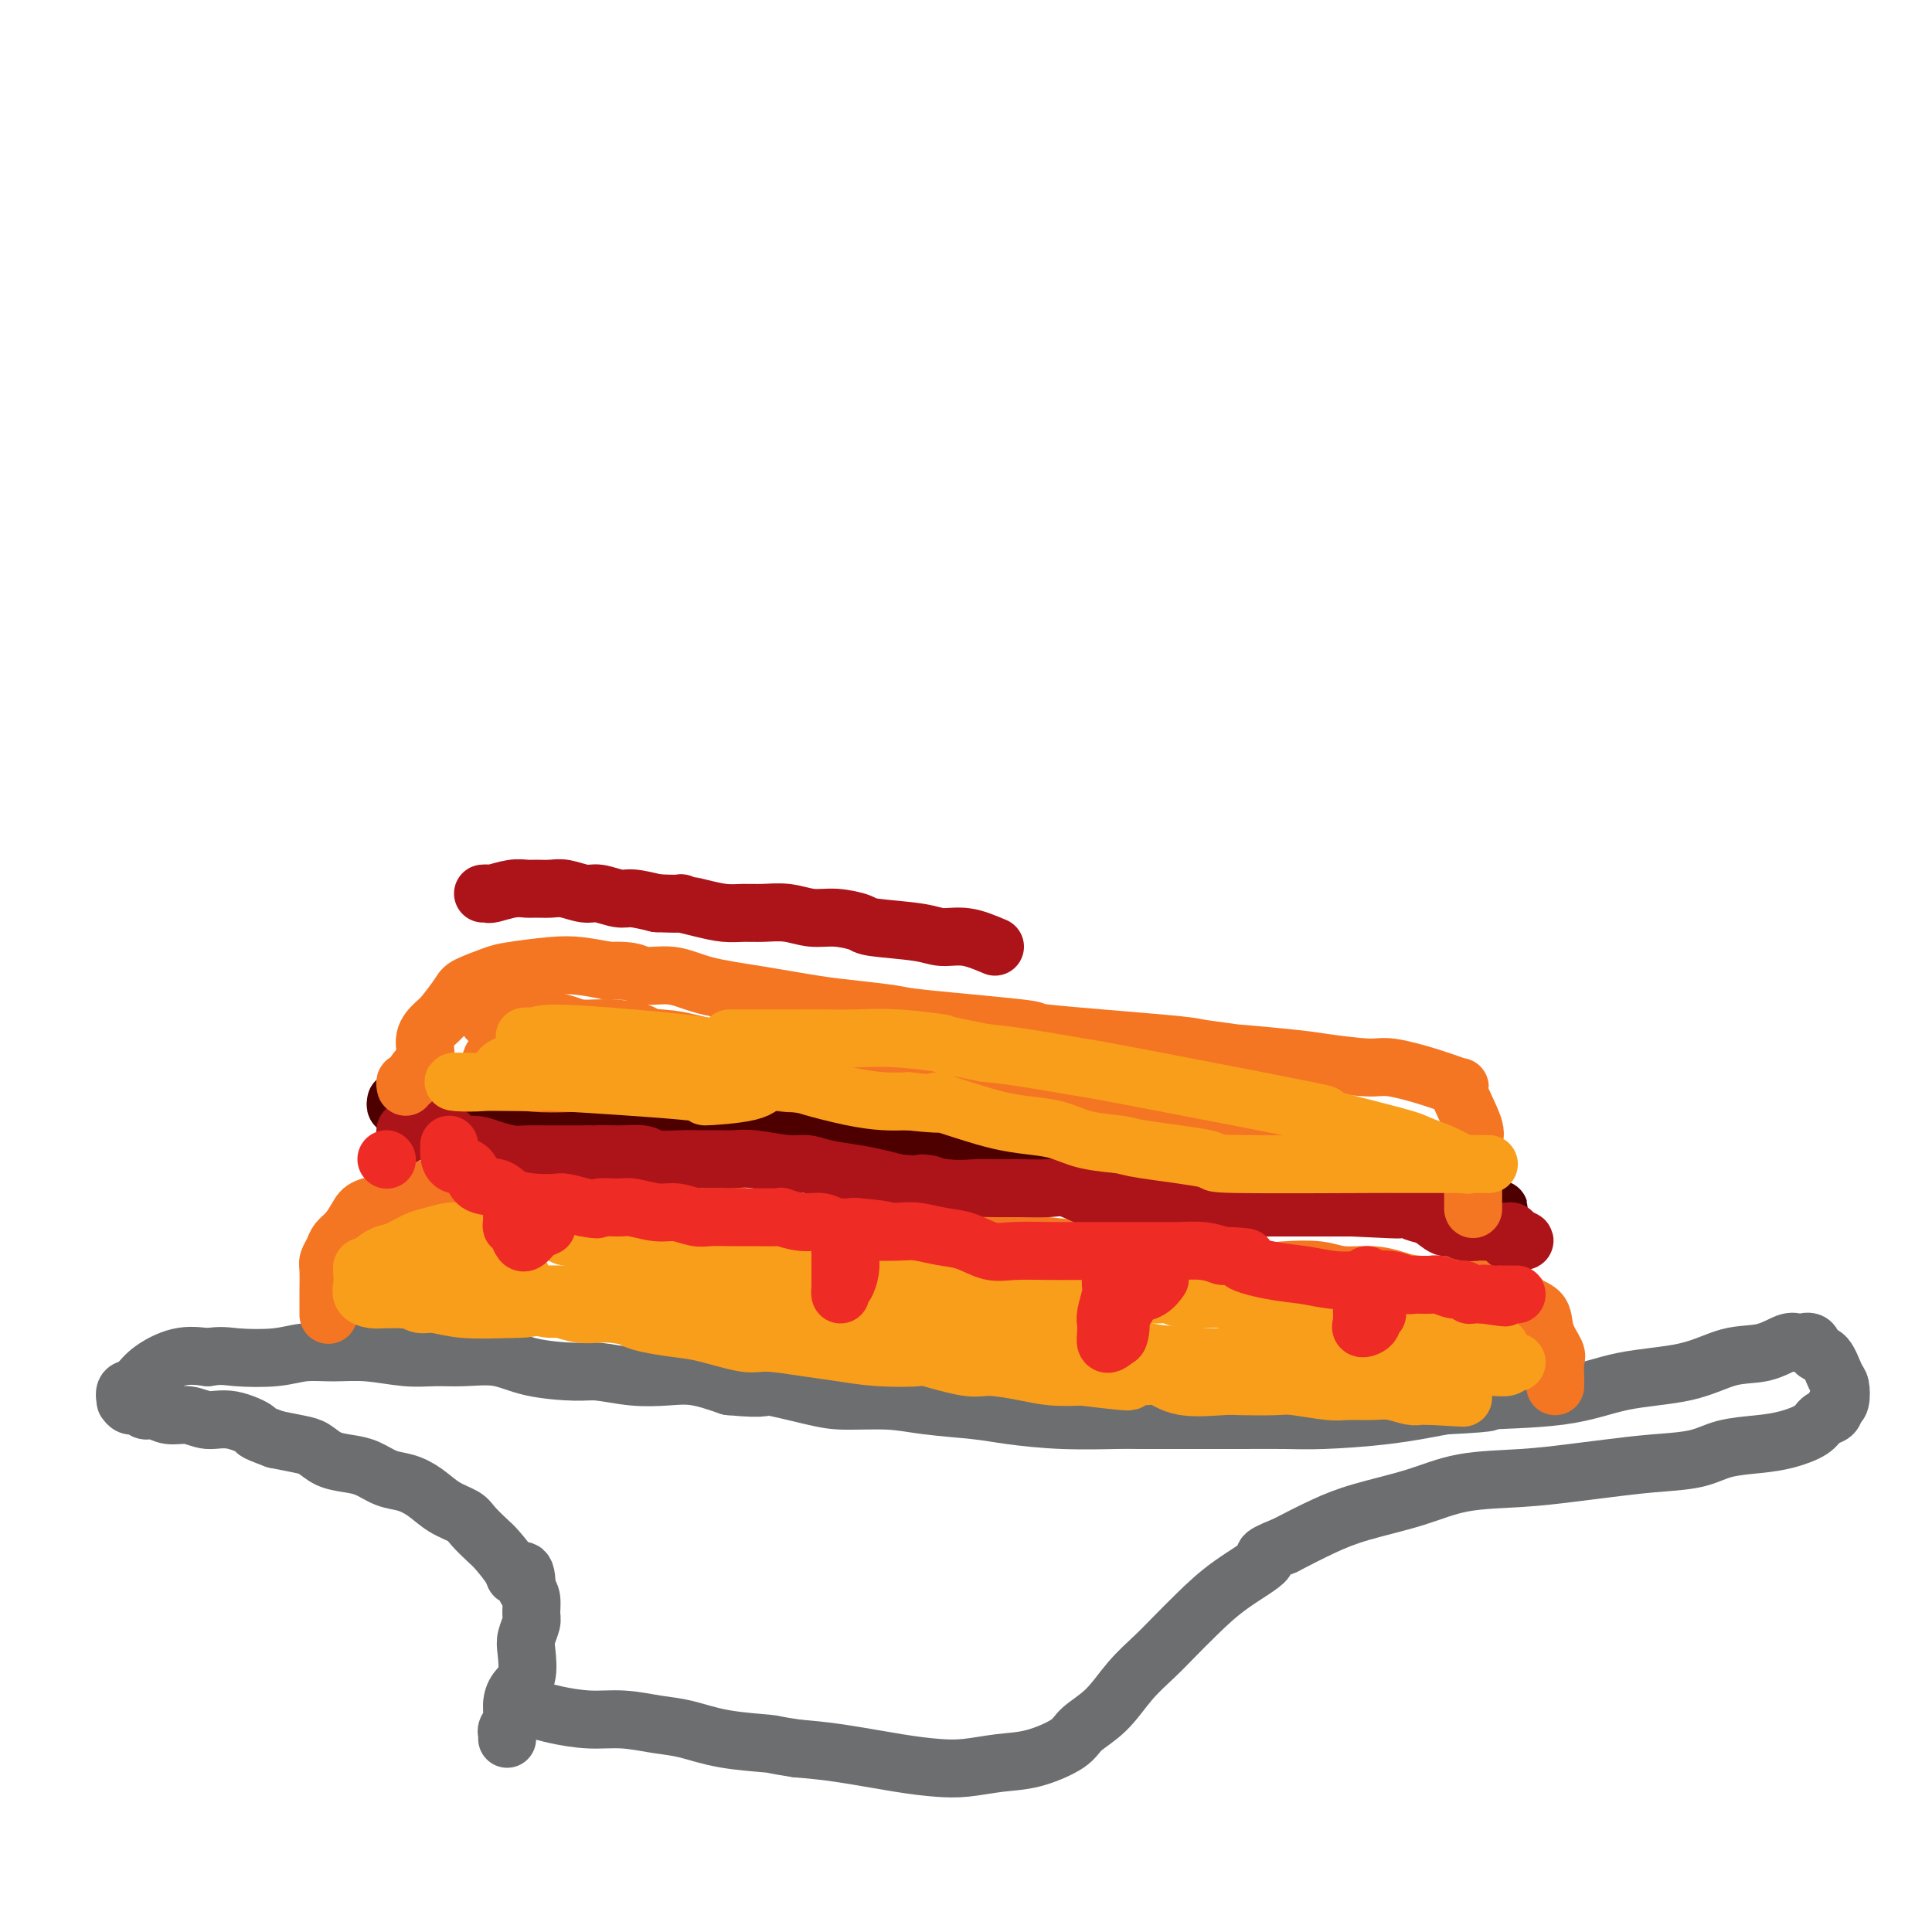 <svg viewBox='0 0 400 400' version='1.1' xmlns='http://www.w3.org/2000/svg' xmlns:xlink='http://www.w3.org/1999/xlink'><g fill='none' stroke='#6D6E70' stroke-width='12' stroke-linecap='round' stroke-linejoin='round'><path d='M105,360c0.031,-0.351 0.063,-0.702 0,-1c-0.063,-0.298 -0.220,-0.542 0,-1c0.220,-0.458 0.816,-1.130 1,-2c0.184,-0.870 -0.043,-1.937 0,-3c0.043,-1.063 0.355,-2.123 1,-3c0.645,-0.877 1.623,-1.571 2,-3c0.377,-1.429 0.154,-3.594 0,-5c-0.154,-1.406 -0.240,-2.054 0,-3c0.240,-0.946 0.807,-2.192 1,-3c0.193,-0.808 0.014,-1.179 0,-2c-0.014,-0.821 0.139,-2.092 0,-3c-0.139,-0.908 -0.569,-1.454 -1,-2'/><path d='M109,329c0.183,-5.474 -1.359,-3.658 -2,-3c-0.641,0.658 -0.383,0.160 -1,-1c-0.617,-1.160 -2.111,-2.981 -3,-4c-0.889,-1.019 -1.175,-1.235 -2,-2c-0.825,-0.765 -2.191,-2.079 -3,-3c-0.809,-0.921 -1.062,-1.450 -2,-2c-0.938,-0.550 -2.561,-1.121 -4,-2c-1.439,-0.879 -2.695,-2.067 -4,-3c-1.305,-0.933 -2.660,-1.611 -4,-2c-1.340,-0.389 -2.666,-0.489 -4,-1c-1.334,-0.511 -2.676,-1.432 -4,-2c-1.324,-0.568 -2.628,-0.782 -4,-1c-1.372,-0.218 -2.811,-0.440 -4,-1c-1.189,-0.560 -2.128,-1.458 -3,-2c-0.872,-0.542 -1.678,-0.726 -3,-1c-1.322,-0.274 -3.161,-0.637 -5,-1'/><path d='M57,298c-5.466,-2.029 -3.631,-1.600 -4,-2c-0.369,-0.400 -2.942,-1.628 -5,-2c-2.058,-0.372 -3.602,0.112 -5,0c-1.398,-0.112 -2.650,-0.819 -4,-1c-1.350,-0.181 -2.799,0.163 -4,0c-1.201,-0.163 -2.154,-0.833 -3,-1c-0.846,-0.167 -1.585,0.167 -2,0c-0.415,-0.167 -0.505,-0.837 -1,-1c-0.495,-0.163 -1.395,0.179 -2,0c-0.605,-0.179 -0.916,-0.879 -1,-1c-0.084,-0.121 0.058,0.339 0,0c-0.058,-0.339 -0.317,-1.475 0,-2c0.317,-0.525 1.209,-0.440 2,-1c0.791,-0.560 1.482,-1.766 3,-3c1.518,-1.234 3.862,-2.495 6,-3c2.138,-0.505 4.069,-0.252 6,0'/><path d='M43,281c2.807,-0.481 3.826,-0.182 6,0c2.174,0.182 5.504,0.249 8,0c2.496,-0.249 4.158,-0.813 6,-1c1.842,-0.187 3.866,0.003 6,0c2.134,-0.003 4.379,-0.199 7,0c2.621,0.199 5.617,0.792 8,1c2.383,0.208 4.154,0.032 6,0c1.846,-0.032 3.768,0.082 6,0c2.232,-0.082 4.772,-0.358 7,0c2.228,0.358 4.142,1.350 7,2c2.858,0.650 6.660,0.957 9,1c2.340,0.043 3.218,-0.179 5,0c1.782,0.179 4.467,0.759 7,1c2.533,0.241 4.913,0.142 7,0c2.087,-0.142 3.882,-0.326 6,0c2.118,0.326 4.559,1.163 7,2'/><path d='M151,287c8.773,0.824 6.704,-0.116 8,0c1.296,0.116 5.956,1.288 9,2c3.044,0.712 4.472,0.964 7,1c2.528,0.036 6.155,-0.144 9,0c2.845,0.144 4.909,0.613 8,1c3.091,0.387 7.210,0.692 10,1c2.790,0.308 4.251,0.618 7,1c2.749,0.382 6.787,0.834 11,1c4.213,0.166 8.600,0.044 11,0c2.400,-0.044 2.813,-0.011 5,0c2.187,0.011 6.149,0.001 10,0c3.851,-0.001 7.593,0.008 11,0c3.407,-0.008 6.480,-0.033 9,0c2.520,0.033 4.486,0.124 8,0c3.514,-0.124 8.575,-0.464 13,-1c4.425,-0.536 8.212,-1.268 12,-2'/><path d='M299,291c13.513,-0.673 7.795,-0.857 9,-1c1.205,-0.143 9.332,-0.247 15,-1c5.668,-0.753 8.877,-2.157 13,-3c4.123,-0.843 9.161,-1.126 13,-2c3.839,-0.874 6.481,-2.339 9,-3c2.519,-0.661 4.917,-0.519 7,-1c2.083,-0.481 3.853,-1.585 5,-2c1.147,-0.415 1.672,-0.139 2,0c0.328,0.139 0.459,0.142 1,0c0.541,-0.142 1.494,-0.429 2,0c0.506,0.429 0.567,1.575 1,2c0.433,0.425 1.238,0.128 2,1c0.762,0.872 1.483,2.914 2,4c0.517,1.086 0.832,1.215 1,2c0.168,0.785 0.191,2.224 0,3c-0.191,0.776 -0.595,0.888 -1,1'/><path d='M380,291c-0.121,1.345 -0.424,1.709 -1,2c-0.576,0.291 -1.427,0.511 -2,1c-0.573,0.489 -0.869,1.248 -2,2c-1.131,0.752 -3.096,1.497 -5,2c-1.904,0.503 -3.746,0.765 -6,1c-2.254,0.235 -4.921,0.444 -7,1c-2.079,0.556 -3.572,1.459 -6,2c-2.428,0.541 -5.791,0.721 -9,1c-3.209,0.279 -6.264,0.658 -9,1c-2.736,0.342 -5.153,0.647 -8,1c-2.847,0.353 -6.124,0.754 -10,1c-3.876,0.246 -8.351,0.337 -12,1c-3.649,0.663 -6.473,1.899 -10,3c-3.527,1.101 -7.757,2.066 -11,3c-3.243,0.934 -5.498,1.838 -8,3c-2.502,1.162 -5.251,2.581 -8,4'/><path d='M266,320c-6.301,2.466 -3.552,2.133 -4,3c-0.448,0.867 -4.093,2.936 -7,5c-2.907,2.064 -5.077,4.124 -7,6c-1.923,1.876 -3.601,3.570 -5,5c-1.399,1.430 -2.520,2.598 -4,4c-1.480,1.402 -3.317,3.037 -5,5c-1.683,1.963 -3.210,4.252 -5,6c-1.790,1.748 -3.843,2.955 -5,4c-1.157,1.045 -1.420,1.927 -3,3c-1.580,1.073 -4.478,2.338 -7,3c-2.522,0.662 -4.668,0.721 -7,1c-2.332,0.279 -4.852,0.779 -7,1c-2.148,0.221 -3.926,0.162 -6,0c-2.074,-0.162 -4.443,-0.428 -8,-1c-3.557,-0.572 -8.302,-1.449 -12,-2c-3.698,-0.551 -6.349,-0.775 -9,-1'/><path d='M165,362c-5.410,-0.814 -4.433,-0.849 -6,-1c-1.567,-0.151 -5.676,-0.418 -9,-1c-3.324,-0.582 -5.862,-1.479 -8,-2c-2.138,-0.521 -3.876,-0.665 -6,-1c-2.124,-0.335 -4.636,-0.860 -7,-1c-2.364,-0.140 -4.581,0.106 -7,0c-2.419,-0.106 -5.040,-0.565 -7,-1c-1.960,-0.435 -3.258,-0.848 -4,-1c-0.742,-0.152 -0.926,-0.043 -1,0c-0.074,0.043 -0.037,0.022 0,0'/></g>
<g fill='none' stroke='#F47623' stroke-width='12' stroke-linecap='round' stroke-linejoin='round'><path d='M68,272c0.000,0.205 0.000,0.409 0,0c-0.000,-0.409 -0.001,-1.432 0,-2c0.001,-0.568 0.003,-0.680 0,-1c-0.003,-0.320 -0.013,-0.848 0,-2c0.013,-1.152 0.048,-2.926 0,-4c-0.048,-1.074 -0.178,-1.446 0,-2c0.178,-0.554 0.664,-1.290 1,-2c0.336,-0.710 0.520,-1.395 1,-2c0.480,-0.605 1.254,-1.132 2,-2c0.746,-0.868 1.462,-2.078 2,-3c0.538,-0.922 0.898,-1.556 2,-2c1.102,-0.444 2.945,-0.696 4,-1c1.055,-0.304 1.323,-0.659 2,-1c0.677,-0.341 1.765,-0.669 3,-1c1.235,-0.331 2.618,-0.666 4,-1'/><path d='M89,246c3.046,-0.927 3.161,-0.244 4,0c0.839,0.244 2.402,0.051 4,0c1.598,-0.051 3.232,0.041 5,0c1.768,-0.041 3.669,-0.215 6,0c2.331,0.215 5.093,0.818 7,1c1.907,0.182 2.960,-0.057 5,0c2.040,0.057 5.069,0.409 7,1c1.931,0.591 2.766,1.420 6,2c3.234,0.580 8.868,0.911 11,1c2.132,0.089 0.762,-0.063 2,0c1.238,0.063 5.085,0.343 8,1c2.915,0.657 4.897,1.693 7,2c2.103,0.307 4.327,-0.114 7,0c2.673,0.114 5.797,0.761 9,1c3.203,0.239 6.487,0.068 10,0c3.513,-0.068 7.257,-0.034 11,0'/><path d='M198,255c18.423,1.802 9.980,1.807 9,2c-0.980,0.193 5.503,0.575 10,1c4.497,0.425 7.009,0.892 10,1c2.991,0.108 6.460,-0.142 9,0c2.540,0.142 4.149,0.678 7,1c2.851,0.322 6.942,0.430 10,1c3.058,0.570 5.083,1.602 7,2c1.917,0.398 3.727,0.162 6,0c2.273,-0.162 5.009,-0.250 7,0c1.991,0.250 3.238,0.837 5,1c1.762,0.163 4.038,-0.100 6,0c1.962,0.100 3.608,0.563 5,1c1.392,0.437 2.529,0.848 5,1c2.471,0.152 6.278,0.043 8,0c1.722,-0.043 1.361,-0.022 1,0'/><path d='M303,266c16.663,1.573 5.821,0.006 3,0c-2.821,-0.006 2.381,1.551 5,2c2.619,0.449 2.657,-0.209 3,0c0.343,0.209 0.992,1.287 2,2c1.008,0.713 2.375,1.063 3,2c0.625,0.937 0.507,2.460 1,4c0.493,1.540 1.596,3.096 2,4c0.404,0.904 0.108,1.157 0,2c-0.108,0.843 -0.029,2.278 0,3c0.029,0.722 0.008,0.733 0,1c-0.008,0.267 -0.002,0.791 0,1c0.002,0.209 0.001,0.105 0,0'/></g>
<g fill='none' stroke='#F99E1B' stroke-width='12' stroke-linecap='round' stroke-linejoin='round'><path d='M93,261c-0.000,-0.314 -0.000,-0.628 0,-1c0.000,-0.372 0.001,-0.804 0,-1c-0.001,-0.196 -0.003,-0.158 0,0c0.003,0.158 0.011,0.435 -1,1c-1.011,0.565 -3.042,1.417 -4,2c-0.958,0.583 -0.842,0.898 -1,1c-0.158,0.102 -0.591,-0.008 -1,0c-0.409,0.008 -0.795,0.135 -1,0c-0.205,-0.135 -0.229,-0.531 1,-1c1.229,-0.469 3.711,-1.012 6,-1c2.289,0.012 4.386,0.580 6,1c1.614,0.420 2.747,0.691 4,1c1.253,0.309 2.627,0.654 4,1'/><path d='M106,264c3.474,0.337 1.657,0.679 1,1c-0.657,0.321 -0.156,0.621 0,1c0.156,0.379 -0.033,0.838 -1,1c-0.967,0.162 -2.713,0.028 -4,0c-1.287,-0.028 -2.117,0.049 -3,0c-0.883,-0.049 -1.821,-0.223 -3,0c-1.179,0.223 -2.601,0.843 -4,1c-1.399,0.157 -2.776,-0.150 -4,0c-1.224,0.150 -2.296,0.757 -3,1c-0.704,0.243 -1.039,0.121 -1,0c0.039,-0.121 0.452,-0.242 1,0c0.548,0.242 1.229,0.848 2,1c0.771,0.152 1.631,-0.152 3,0c1.369,0.152 3.248,0.758 6,1c2.752,0.242 6.376,0.121 10,0'/><path d='M106,271c4.421,0.083 4.974,-0.710 6,-1c1.026,-0.290 2.523,-0.077 3,0c0.477,0.077 -0.068,0.017 0,0c0.068,-0.017 0.749,0.010 0,0c-0.749,-0.010 -2.927,-0.055 -4,0c-1.073,0.055 -1.042,0.211 -2,0c-0.958,-0.211 -2.907,-0.789 -5,-1c-2.093,-0.211 -4.332,-0.056 -6,0c-1.668,0.056 -2.766,0.013 -5,0c-2.234,-0.013 -5.604,0.006 -8,0c-2.396,-0.006 -3.819,-0.035 -5,0c-1.181,0.035 -2.121,0.133 -3,0c-0.879,-0.133 -1.698,-0.497 -2,-1c-0.302,-0.503 -0.086,-1.144 0,-2c0.086,-0.856 0.043,-1.928 0,-3'/><path d='M75,263c-0.231,-1.042 0.191,-0.646 1,-1c0.809,-0.354 2.005,-1.458 3,-2c0.995,-0.542 1.788,-0.524 3,-1c1.212,-0.476 2.842,-1.448 4,-2c1.158,-0.552 1.845,-0.684 3,-1c1.155,-0.316 2.780,-0.817 4,-1c1.220,-0.183 2.037,-0.049 3,0c0.963,0.049 2.072,0.013 3,0c0.928,-0.013 1.675,-0.003 3,0c1.325,0.003 3.226,-0.000 4,0c0.774,0.000 0.419,0.004 1,0c0.581,-0.004 2.098,-0.015 3,0c0.902,0.015 1.190,0.056 2,0c0.810,-0.056 2.141,-0.207 3,0c0.859,0.207 1.245,0.774 2,1c0.755,0.226 1.877,0.113 3,0'/><path d='M120,256c4.778,0.397 3.223,0.890 3,1c-0.223,0.110 0.885,-0.163 2,0c1.115,0.163 2.237,0.762 3,1c0.763,0.238 1.167,0.116 2,0c0.833,-0.116 2.095,-0.227 3,0c0.905,0.227 1.454,0.792 2,1c0.546,0.208 1.090,0.060 2,0c0.910,-0.060 2.186,-0.030 3,0c0.814,0.030 1.166,0.061 2,0c0.834,-0.061 2.149,-0.213 3,0c0.851,0.213 1.238,0.793 2,1c0.762,0.207 1.897,0.042 3,0c1.103,-0.042 2.172,0.040 3,0c0.828,-0.040 1.415,-0.203 2,0c0.585,0.203 1.167,0.772 2,1c0.833,0.228 1.916,0.114 3,0'/><path d='M160,261c6.724,0.729 3.535,0.052 3,0c-0.535,-0.052 1.585,0.522 3,1c1.415,0.478 2.127,0.860 3,1c0.873,0.140 1.908,0.036 3,0c1.092,-0.036 2.240,-0.006 3,0c0.760,0.006 1.133,-0.012 2,0c0.867,0.012 2.228,0.055 3,0c0.772,-0.055 0.955,-0.207 2,0c1.045,0.207 2.951,0.773 4,1c1.049,0.227 1.239,0.113 2,0c0.761,-0.113 2.093,-0.227 3,0c0.907,0.227 1.389,0.796 2,1c0.611,0.204 1.349,0.044 2,0c0.651,-0.044 1.214,0.026 2,0c0.786,-0.026 1.796,-0.150 3,0c1.204,0.150 2.602,0.575 4,1'/><path d='M204,266c7.421,0.712 3.975,-0.006 4,0c0.025,0.006 3.521,0.738 5,1c1.479,0.262 0.941,0.056 2,0c1.059,-0.056 3.713,0.038 5,0c1.287,-0.038 1.205,-0.206 2,0c0.795,0.206 2.468,0.788 4,1c1.532,0.212 2.924,0.056 4,0c1.076,-0.056 1.838,-0.011 3,0c1.162,0.011 2.726,-0.011 4,0c1.274,0.011 2.258,0.054 3,0c0.742,-0.054 1.240,-0.207 2,0c0.760,0.207 1.781,0.774 3,1c1.219,0.226 2.636,0.112 4,0c1.364,-0.112 2.675,-0.223 4,0c1.325,0.223 2.664,0.778 4,1c1.336,0.222 2.668,0.111 4,0'/><path d='M261,270c9.152,0.614 3.532,0.149 2,0c-1.532,-0.149 1.025,0.017 3,0c1.975,-0.017 3.367,-0.216 4,0c0.633,0.216 0.508,0.846 1,1c0.492,0.154 1.601,-0.170 3,0c1.399,0.170 3.089,0.834 4,1c0.911,0.166 1.044,-0.166 2,0c0.956,0.166 2.734,0.828 4,1c1.266,0.172 2.018,-0.147 3,0c0.982,0.147 2.192,0.762 3,1c0.808,0.238 1.213,0.101 2,0c0.787,-0.101 1.957,-0.165 3,0c1.043,0.165 1.960,0.560 3,1c1.040,0.440 2.203,0.926 3,1c0.797,0.074 1.228,-0.265 2,0c0.772,0.265 1.886,1.132 3,2'/><path d='M306,278c7.512,1.338 3.793,0.685 3,1c-0.793,0.315 1.339,1.600 2,2c0.661,0.400 -0.150,-0.085 0,0c0.150,0.085 1.260,0.741 2,1c0.740,0.259 1.109,0.122 1,0c-0.109,-0.122 -0.694,-0.229 -1,0c-0.306,0.229 -0.331,0.793 -1,1c-0.669,0.207 -1.983,0.056 -3,0c-1.017,-0.056 -1.738,-0.018 -3,0c-1.262,0.018 -3.066,0.015 -5,0c-1.934,-0.015 -3.999,-0.043 -6,0c-2.001,0.043 -3.938,0.156 -7,0c-3.062,-0.156 -7.247,-0.580 -11,-1c-3.753,-0.420 -7.072,-0.834 -11,-1c-3.928,-0.166 -8.464,-0.083 -13,0'/><path d='M253,281c-10.084,-0.129 -4.795,0.048 -5,0c-0.205,-0.048 -5.904,-0.323 -10,-1c-4.096,-0.677 -6.590,-1.757 -9,-2c-2.410,-0.243 -4.737,0.352 -8,0c-3.263,-0.352 -7.464,-1.652 -11,-2c-3.536,-0.348 -6.408,0.254 -9,0c-2.592,-0.254 -4.905,-1.364 -7,-2c-2.095,-0.636 -3.972,-0.798 -6,-1c-2.028,-0.202 -4.207,-0.446 -8,-1c-3.793,-0.554 -9.199,-1.420 -12,-2c-2.801,-0.580 -2.997,-0.873 -4,-1c-1.003,-0.127 -2.813,-0.086 -5,0c-2.187,0.086 -4.751,0.219 -7,0c-2.249,-0.219 -4.182,-0.790 -6,-1c-1.818,-0.210 -3.519,-0.060 -5,0c-1.481,0.060 -2.740,0.030 -4,0'/><path d='M137,268c-18.599,-2.011 -7.098,-0.539 -4,0c3.098,0.539 -2.209,0.144 -5,0c-2.791,-0.144 -3.067,-0.038 -4,0c-0.933,0.038 -2.522,0.009 -4,0c-1.478,-0.009 -2.844,0.004 -4,0c-1.156,-0.004 -2.104,-0.025 -3,0c-0.896,0.025 -1.742,0.097 -2,0c-0.258,-0.097 0.072,-0.362 0,0c-0.072,0.362 -0.546,1.351 0,2c0.546,0.649 2.113,0.958 3,1c0.887,0.042 1.093,-0.185 2,0c0.907,0.185 2.513,0.781 4,1c1.487,0.219 2.853,0.063 4,0c1.147,-0.063 2.073,-0.031 3,0'/><path d='M127,272c3.279,0.490 3.476,0.713 4,1c0.524,0.287 1.375,0.636 3,1c1.625,0.364 4.026,0.741 6,1c1.974,0.259 3.523,0.398 6,1c2.477,0.602 5.883,1.668 8,2c2.117,0.332 2.943,-0.068 5,0c2.057,0.068 5.343,0.605 8,1c2.657,0.395 4.686,0.650 7,1c2.314,0.350 4.913,0.797 8,1c3.087,0.203 6.663,0.162 8,0c1.337,-0.162 0.435,-0.446 2,0c1.565,0.446 5.596,1.622 8,2c2.404,0.378 3.180,-0.043 5,0c1.820,0.043 4.682,0.550 7,1c2.318,0.450 4.091,0.843 6,1c1.909,0.157 3.955,0.079 6,0'/><path d='M224,285c16.130,2.002 7.954,0.508 6,0c-1.954,-0.508 2.315,-0.031 5,0c2.685,0.031 3.787,-0.384 5,0c1.213,0.384 2.536,1.566 5,2c2.464,0.434 6.067,0.120 8,0c1.933,-0.120 2.196,-0.046 4,0c1.804,0.046 5.151,0.065 7,0c1.849,-0.065 2.202,-0.215 4,0c1.798,0.215 5.041,0.793 7,1c1.959,0.207 2.633,0.041 4,0c1.367,-0.041 3.427,0.041 5,0c1.573,-0.041 2.659,-0.207 4,0c1.341,0.207 2.937,0.788 4,1c1.063,0.212 1.594,0.057 2,0c0.406,-0.057 0.687,-0.016 1,0c0.313,0.016 0.656,0.008 1,0'/><path d='M296,289c12.000,0.667 6.000,0.333 0,0'/></g>
<g fill='none' stroke='#4E0000' stroke-width='12' stroke-linecap='round' stroke-linejoin='round'><path d='M82,228c-0.081,0.423 -0.162,0.846 0,1c0.162,0.154 0.567,0.040 1,0c0.433,-0.040 0.893,-0.007 1,0c0.107,0.007 -0.141,-0.013 0,0c0.141,0.013 0.671,0.060 1,0c0.329,-0.060 0.458,-0.226 1,0c0.542,0.226 1.496,0.844 2,1c0.504,0.156 0.559,-0.150 1,0c0.441,0.150 1.269,0.757 2,1c0.731,0.243 1.366,0.121 2,0'/><path d='M93,231c2.282,0.686 2.486,0.902 3,1c0.514,0.098 1.338,0.079 2,0c0.662,-0.079 1.163,-0.217 2,0c0.837,0.217 2.009,0.790 3,1c0.991,0.210 1.799,0.056 3,0c1.201,-0.056 2.793,-0.015 4,0c1.207,0.015 2.030,0.004 3,0c0.970,-0.004 2.089,-0.001 3,0c0.911,0.001 1.615,0.001 4,0c2.385,-0.001 6.450,-0.001 8,0c1.550,0.001 0.584,0.003 1,0c0.416,-0.003 2.215,-0.011 4,0c1.785,0.011 3.558,0.041 5,0c1.442,-0.041 2.555,-0.155 4,0c1.445,0.155 3.223,0.577 5,1'/><path d='M147,234c9.642,0.708 6.746,0.977 7,1c0.254,0.023 3.659,-0.202 6,0c2.341,0.202 3.617,0.829 5,1c1.383,0.171 2.873,-0.114 5,0c2.127,0.114 4.892,0.627 7,1c2.108,0.373 3.557,0.607 5,1c1.443,0.393 2.878,0.945 4,1c1.122,0.055 1.931,-0.388 4,0c2.069,0.388 5.399,1.606 7,2c1.601,0.394 1.475,-0.035 3,0c1.525,0.035 4.701,0.534 7,1c2.299,0.466 3.719,0.898 5,1c1.281,0.102 2.422,-0.126 4,0c1.578,0.126 3.594,0.608 5,1c1.406,0.392 2.203,0.696 3,1'/><path d='M224,245c12.626,1.718 5.691,0.512 4,0c-1.691,-0.512 1.862,-0.331 4,0c2.138,0.331 2.860,0.812 4,1c1.140,0.188 2.697,0.084 4,0c1.303,-0.084 2.351,-0.148 4,0c1.649,0.148 3.901,0.509 6,1c2.099,0.491 4.047,1.113 6,1c1.953,-0.113 3.911,-0.959 7,-1c3.089,-0.041 7.309,0.725 9,1c1.691,0.275 0.853,0.059 3,0c2.147,-0.059 7.278,0.041 10,0c2.722,-0.041 3.033,-0.221 4,0c0.967,0.221 2.589,0.843 4,1c1.411,0.157 2.611,-0.150 4,0c1.389,0.150 2.968,0.757 4,1c1.032,0.243 1.516,0.121 2,0'/><path d='M303,250c12.872,0.774 5.553,0.207 3,0c-2.553,-0.207 -0.341,-0.056 1,0c1.341,0.056 1.812,0.016 2,0c0.188,-0.016 0.094,-0.008 0,0'/></g>
<g fill='none' stroke='#AD1419' stroke-width='12' stroke-linecap='round' stroke-linejoin='round'><path d='M84,235c-0.086,-0.423 -0.172,-0.846 0,-1c0.172,-0.154 0.604,-0.040 1,0c0.396,0.040 0.758,0.004 1,0c0.242,-0.004 0.364,0.023 1,0c0.636,-0.023 1.786,-0.094 3,0c1.214,0.094 2.492,0.355 3,1c0.508,0.645 0.246,1.675 1,2c0.754,0.325 2.526,-0.057 4,0c1.474,0.057 2.651,0.551 4,1c1.349,0.449 2.870,0.852 4,1c1.130,0.148 1.870,0.040 3,0c1.130,-0.040 2.650,-0.011 4,0c1.350,0.011 2.528,0.003 4,0c1.472,-0.003 3.236,-0.002 5,0'/><path d='M122,239c6.162,0.614 2.567,0.151 2,0c-0.567,-0.151 1.895,0.012 4,0c2.105,-0.012 3.855,-0.200 5,0c1.145,0.200 1.685,0.786 3,1c1.315,0.214 3.405,0.056 5,0c1.595,-0.056 2.695,-0.011 4,0c1.305,0.011 2.813,-0.012 4,0c1.187,0.012 2.051,0.059 3,0c0.949,-0.059 1.982,-0.223 4,0c2.018,0.223 5.022,0.833 7,1c1.978,0.167 2.931,-0.110 4,0c1.069,0.110 2.256,0.607 4,1c1.744,0.393 4.047,0.683 6,1c1.953,0.317 3.558,0.662 5,1c1.442,0.338 2.721,0.669 4,1'/><path d='M186,245c10.814,0.867 5.850,0.036 5,0c-0.850,-0.036 2.415,0.723 5,1c2.585,0.277 4.490,0.073 6,0c1.510,-0.073 2.625,-0.013 4,0c1.375,0.013 3.010,-0.021 5,0c1.990,0.021 4.335,0.096 6,0c1.665,-0.096 2.648,-0.362 4,0c1.352,0.362 3.071,1.351 5,2c1.929,0.649 4.066,0.959 6,1c1.934,0.041 3.665,-0.185 5,0c1.335,0.185 2.276,0.782 4,1c1.724,0.218 4.233,0.059 7,0c2.767,-0.059 5.793,-0.016 9,0c3.207,0.016 6.594,0.004 9,0c2.406,-0.004 3.830,-0.001 6,0c2.170,0.001 5.085,0.001 8,0'/><path d='M280,250c15.697,0.788 7.939,0.257 6,0c-1.939,-0.257 1.942,-0.242 4,0c2.058,0.242 2.293,0.710 3,1c0.707,0.290 1.885,0.403 3,1c1.115,0.597 2.167,1.676 3,2c0.833,0.324 1.445,-0.109 2,0c0.555,0.109 1.052,0.761 2,1c0.948,0.239 2.348,0.064 3,0c0.652,-0.064 0.556,-0.017 1,0c0.444,0.017 1.429,0.004 2,0c0.571,-0.004 0.728,0.002 1,0c0.272,-0.002 0.661,-0.011 1,0c0.339,0.011 0.630,0.041 1,0c0.370,-0.041 0.820,-0.155 1,0c0.180,0.155 0.090,0.577 0,1'/><path d='M313,256c5.133,1.156 1.467,1.044 0,1c-1.467,-0.044 -0.733,-0.022 0,0'/></g>
<g fill='none' stroke='#EE2B24' stroke-width='12' stroke-linecap='round' stroke-linejoin='round'><path d='M93,237c0.008,0.368 0.017,0.736 0,1c-0.017,0.264 -0.058,0.423 0,1c0.058,0.577 0.215,1.573 1,2c0.785,0.427 2.197,0.286 3,1c0.803,0.714 0.996,2.283 2,3c1.004,0.717 2.820,0.584 4,1c1.180,0.416 1.725,1.382 3,2c1.275,0.618 3.280,0.887 5,1c1.720,0.113 3.155,0.069 4,0c0.845,-0.069 1.098,-0.163 2,0c0.902,0.163 2.451,0.581 4,1'/><path d='M121,250c3.871,0.769 2.548,0.191 3,0c0.452,-0.191 2.680,0.005 4,0c1.320,-0.005 1.731,-0.212 3,0c1.269,0.212 3.396,0.841 5,1c1.604,0.159 2.684,-0.154 4,0c1.316,0.154 2.869,0.774 4,1c1.131,0.226 1.841,0.060 3,0c1.159,-0.060 2.767,-0.012 4,0c1.233,0.012 2.091,-0.012 4,0c1.909,0.012 4.870,0.059 6,0c1.130,-0.059 0.430,-0.226 1,0c0.570,0.226 2.411,0.844 4,1c1.589,0.156 2.928,-0.150 4,0c1.072,0.150 1.878,0.757 3,1c1.122,0.243 2.561,0.121 4,0'/><path d='M177,254c9.601,0.841 5.603,0.945 5,1c-0.603,0.055 2.190,0.061 4,0c1.810,-0.061 2.638,-0.188 4,0c1.362,0.188 3.259,0.691 5,1c1.741,0.309 3.327,0.422 5,1c1.673,0.578 3.432,1.619 5,2c1.568,0.381 2.945,0.102 5,0c2.055,-0.102 4.788,-0.027 7,0c2.212,0.027 3.904,0.007 5,0c1.096,-0.007 1.597,-0.002 3,0c1.403,0.002 3.708,-0.000 6,0c2.292,0.000 4.570,0.003 6,0c1.430,-0.003 2.012,-0.011 3,0c0.988,0.011 2.381,0.041 4,0c1.619,-0.041 3.462,-0.155 5,0c1.538,0.155 2.769,0.577 4,1'/><path d='M253,260c8.061,0.272 4.212,0.451 4,1c-0.212,0.549 3.213,1.467 6,2c2.787,0.533 4.935,0.683 7,1c2.065,0.317 4.047,0.803 6,1c1.953,0.197 3.878,0.106 6,0c2.122,-0.106 4.440,-0.226 6,0c1.560,0.226 2.361,0.797 3,1c0.639,0.203 1.117,0.039 2,0c0.883,-0.039 2.173,0.046 3,0c0.827,-0.046 1.191,-0.222 2,0c0.809,0.222 2.062,0.844 3,1c0.938,0.156 1.561,-0.154 2,0c0.439,0.154 0.695,0.773 1,1c0.305,0.227 0.659,0.061 1,0c0.341,-0.061 0.669,-0.017 1,0c0.331,0.017 0.666,0.009 1,0'/><path d='M307,268c8.531,1.238 2.858,0.332 1,0c-1.858,-0.332 0.097,-0.089 1,0c0.903,0.089 0.753,0.024 1,0c0.247,-0.024 0.889,-0.006 1,0c0.111,0.006 -0.311,0.002 0,0c0.311,-0.002 1.353,-0.000 2,0c0.647,0.000 0.899,0.000 1,0c0.101,-0.000 0.050,-0.000 0,0'/><path d='M106,248c-0.000,0.287 -0.001,0.574 0,1c0.001,0.426 0.003,0.992 0,1c-0.003,0.008 -0.012,-0.540 0,0c0.012,0.540 0.045,2.170 0,3c-0.045,0.830 -0.166,0.860 0,1c0.166,0.140 0.621,0.388 1,1c0.379,0.612 0.683,1.586 1,2c0.317,0.414 0.646,0.268 1,0c0.354,-0.268 0.734,-0.660 1,-1c0.266,-0.340 0.418,-0.630 1,-1c0.582,-0.370 1.595,-0.820 2,-1c0.405,-0.180 0.203,-0.090 0,0'/><path d='M174,258c0.000,0.470 0.000,0.941 0,1c-0.000,0.059 -0.000,-0.293 0,0c0.000,0.293 0.000,1.232 0,2c-0.000,0.768 -0.001,1.365 0,2c0.001,0.635 0.003,1.307 0,2c-0.003,0.693 -0.011,1.406 0,2c0.011,0.594 0.042,1.068 0,1c-0.042,-0.068 -0.155,-0.678 0,-1c0.155,-0.322 0.580,-0.356 1,-1c0.420,-0.644 0.834,-1.898 1,-3c0.166,-1.102 0.083,-2.051 0,-3'/><path d='M176,260c0.310,-1.405 0.083,-0.917 0,-1c-0.083,-0.083 -0.024,-0.738 0,-1c0.024,-0.262 0.012,-0.131 0,0'/><path d='M230,262c0.001,0.439 0.001,0.878 0,1c-0.001,0.122 -0.004,-0.073 0,0c0.004,0.073 0.015,0.414 0,1c-0.015,0.586 -0.056,1.416 0,2c0.056,0.584 0.211,0.920 0,2c-0.211,1.080 -0.786,2.903 -1,4c-0.214,1.097 -0.068,1.468 0,2c0.068,0.532 0.057,1.225 0,2c-0.057,0.775 -0.160,1.630 0,2c0.160,0.370 0.581,0.253 1,0c0.419,-0.253 0.834,-0.644 1,-1c0.166,-0.356 0.083,-0.678 0,-1'/><path d='M231,276c0.393,2.113 0.877,0.395 1,-1c0.123,-1.395 -0.115,-2.467 0,-3c0.115,-0.533 0.585,-0.529 1,-1c0.415,-0.471 0.777,-1.419 1,-2c0.223,-0.581 0.307,-0.795 1,-1c0.693,-0.205 1.994,-0.401 3,-1c1.006,-0.599 1.716,-1.600 2,-2c0.284,-0.400 0.142,-0.200 0,0'/><path d='M283,264c-0.030,0.334 -0.061,0.669 0,1c0.061,0.331 0.212,0.660 0,1c-0.212,0.340 -0.788,0.693 -1,1c-0.212,0.307 -0.059,0.570 0,1c0.059,0.430 0.024,1.028 0,2c-0.024,0.972 -0.035,2.320 0,3c0.035,0.680 0.118,0.694 0,1c-0.118,0.306 -0.438,0.905 0,1c0.438,0.095 1.633,-0.315 2,-1c0.367,-0.685 -0.093,-1.646 0,-2c0.093,-0.354 0.741,-0.101 1,0c0.259,0.101 0.130,0.051 0,0'/><path d='M80,240c0.000,0.000 0.100,0.100 0.1,0.1'/></g>
<g fill='none' stroke='#F47623' stroke-width='12' stroke-linecap='round' stroke-linejoin='round'><path d='M84,225c-0.100,-0.466 -0.200,-0.932 0,-1c0.200,-0.068 0.701,0.263 1,0c0.299,-0.263 0.396,-1.118 1,-2c0.604,-0.882 1.713,-1.791 2,-3c0.287,-1.209 -0.250,-2.718 0,-4c0.250,-1.282 1.285,-2.336 2,-3c0.715,-0.664 1.110,-0.937 2,-2c0.890,-1.063 2.274,-2.915 3,-4c0.726,-1.085 0.793,-1.402 2,-2c1.207,-0.598 3.553,-1.478 5,-2c1.447,-0.522 1.996,-0.686 4,-1c2.004,-0.314 5.463,-0.777 8,-1c2.537,-0.223 4.154,-0.207 6,0c1.846,0.207 3.923,0.603 6,1'/><path d='M126,201c5.786,-0.212 5.750,0.759 7,1c1.250,0.241 3.786,-0.248 6,0c2.214,0.248 4.107,1.233 7,2c2.893,0.767 6.788,1.318 11,2c4.212,0.682 8.742,1.496 12,2c3.258,0.504 5.244,0.697 8,1c2.756,0.303 6.282,0.715 8,1c1.718,0.285 1.629,0.444 7,1c5.371,0.556 16.203,1.510 20,2c3.797,0.490 0.561,0.517 5,1c4.439,0.483 16.554,1.424 23,2c6.446,0.576 7.223,0.788 8,1'/><path d='M248,217c19.599,2.652 7.596,1.284 6,1c-1.596,-0.284 7.214,0.518 12,1c4.786,0.482 5.547,0.645 8,1c2.453,0.355 6.598,0.901 9,1c2.402,0.099 3.061,-0.251 5,0c1.939,0.251 5.157,1.103 8,2c2.843,0.897 5.312,1.840 6,2c0.688,0.160 -0.403,-0.462 0,1c0.403,1.462 2.301,5.009 3,7c0.699,1.991 0.200,2.426 0,3c-0.200,0.574 -0.100,1.287 0,2'/><path d='M305,238c0.464,2.678 0.124,2.871 0,3c-0.124,0.129 -0.033,0.192 0,1c0.033,0.808 0.009,2.361 0,4c-0.009,1.639 -0.002,3.364 0,4c0.002,0.636 0.001,0.182 0,0c-0.001,-0.182 -0.000,-0.091 0,0'/><path d='M116,214c-0.300,0.438 -0.599,0.877 -1,1c-0.401,0.123 -0.903,-0.069 -2,0c-1.097,0.069 -2.791,0.400 -4,1c-1.209,0.600 -1.935,1.469 -3,2c-1.065,0.531 -2.470,0.725 -3,1c-0.530,0.275 -0.186,0.632 0,1c0.186,0.368 0.213,0.747 1,1c0.787,0.253 2.334,0.380 6,0c3.666,-0.380 9.452,-1.268 13,-2c3.548,-0.732 4.857,-1.307 6,-2c1.143,-0.693 2.121,-1.505 3,-2c0.879,-0.495 1.660,-0.672 1,-1c-0.660,-0.328 -2.760,-0.808 -5,-1c-2.240,-0.192 -4.620,-0.096 -7,0'/><path d='M121,213c-3.729,-0.026 -7.553,0.908 -10,2c-2.447,1.092 -3.517,2.342 -5,3c-1.483,0.658 -3.379,0.723 -4,1c-0.621,0.277 0.034,0.767 0,1c-0.034,0.233 -0.757,0.208 0,1c0.757,0.792 2.995,2.402 7,3c4.005,0.598 9.777,0.186 15,0c5.223,-0.186 9.898,-0.144 15,-1c5.102,-0.856 10.632,-2.611 11,-4c0.368,-1.389 -4.427,-2.414 -7,-3c-2.573,-0.586 -2.923,-0.735 -6,-1c-3.077,-0.265 -8.879,-0.647 -13,-1c-4.121,-0.353 -6.560,-0.676 -9,-1'/><path d='M115,213c-7.710,-1.381 -9.486,-1.833 -11,-2c-1.514,-0.167 -2.767,-0.048 -3,0c-0.233,0.048 0.555,0.024 2,0c1.445,-0.024 3.547,-0.049 6,0c2.453,0.049 5.257,0.172 8,1c2.743,0.828 5.425,2.363 7,3c1.575,0.637 2.041,0.377 5,1c2.959,0.623 8.409,2.129 11,3c2.591,0.871 2.321,1.108 6,2c3.679,0.892 11.306,2.441 15,3c3.694,0.559 3.454,0.129 5,0c1.546,-0.129 4.878,0.042 7,0c2.122,-0.042 3.035,-0.298 5,0c1.965,0.298 4.983,1.149 8,2'/><path d='M186,226c14.109,2.336 6.882,0.678 5,0c-1.882,-0.678 1.582,-0.374 4,0c2.418,0.374 3.791,0.818 5,1c1.209,0.182 2.255,0.101 3,0c0.745,-0.101 1.190,-0.223 2,0c0.810,0.223 1.985,0.791 3,1c1.015,0.209 1.872,0.060 3,0c1.128,-0.060 2.528,-0.031 4,0c1.472,0.031 3.015,0.064 4,0c0.985,-0.064 1.412,-0.224 3,0c1.588,0.224 4.337,0.834 6,1c1.663,0.166 2.238,-0.110 3,0c0.762,0.110 1.709,0.607 3,1c1.291,0.393 2.924,0.683 4,1c1.076,0.317 1.593,0.662 3,1c1.407,0.338 3.703,0.669 6,1'/><path d='M247,233c10.410,1.568 5.936,1.989 5,2c-0.936,0.011 1.668,-0.389 4,0c2.332,0.389 4.392,1.568 6,2c1.608,0.432 2.764,0.116 4,0c1.236,-0.116 2.552,-0.031 4,0c1.448,0.031 3.027,0.008 4,0c0.973,-0.008 1.339,-0.002 2,0c0.661,0.002 1.617,0.001 2,0c0.383,-0.001 0.191,-0.000 0,0'/></g>
<g fill='none' stroke='#F99E1B' stroke-width='12' stroke-linecap='round' stroke-linejoin='round'><path d='M111,217c-0.001,-0.456 -0.002,-0.911 0,-1c0.002,-0.089 0.007,0.189 0,0c-0.007,-0.189 -0.025,-0.844 0,-1c0.025,-0.156 0.093,0.186 0,0c-0.093,-0.186 -0.346,-0.902 3,-1c3.346,-0.098 10.293,0.421 17,1c6.707,0.579 13.174,1.217 17,2c3.826,0.783 5.010,1.710 6,2c0.990,0.290 1.785,-0.056 2,0c0.215,0.056 -0.150,0.515 -1,1c-0.850,0.485 -2.185,0.995 -4,1c-1.815,0.005 -4.111,-0.496 -7,-1c-2.889,-0.504 -6.372,-1.011 -11,-2c-4.628,-0.989 -10.400,-2.458 -14,-3c-3.600,-0.542 -5.029,-0.155 -6,0c-0.971,0.155 -1.486,0.077 -2,0'/><path d='M111,215c-5.972,-0.698 0.599,-0.442 6,0c5.401,0.442 9.633,1.069 15,2c5.367,0.931 11.868,2.165 16,3c4.132,0.835 5.896,1.272 7,2c1.104,0.728 1.550,1.749 2,2c0.450,0.251 0.906,-0.266 1,0c0.094,0.266 -0.172,1.315 -3,2c-2.828,0.685 -8.217,1.007 -9,1c-0.783,-0.007 3.042,-0.342 -3,-1c-6.042,-0.658 -21.950,-1.641 -28,-2c-6.050,-0.359 -2.240,-0.096 -3,0c-0.760,0.096 -6.089,0.026 -9,0c-2.911,-0.026 -3.403,-0.007 -4,0c-0.597,0.007 -1.298,0.004 -2,0'/><path d='M97,224c-7.073,-0.298 -0.257,0.456 3,0c3.257,-0.456 2.953,-2.123 4,-3c1.047,-0.877 3.444,-0.964 5,-1c1.556,-0.036 2.270,-0.022 4,0c1.730,0.022 4.474,0.051 7,0c2.526,-0.051 4.832,-0.183 8,0c3.168,0.183 7.199,0.683 9,1c1.801,0.317 1.373,0.453 6,1c4.627,0.547 14.309,1.506 19,2c4.691,0.494 4.391,0.524 6,1c1.609,0.476 5.125,1.397 8,2c2.875,0.603 5.107,0.886 7,1c1.893,0.114 3.446,0.057 5,0'/><path d='M188,228c10.370,1.145 6.296,0.008 6,0c-0.296,-0.008 3.187,1.115 6,2c2.813,0.885 4.957,1.533 7,2c2.043,0.467 3.985,0.754 6,1c2.015,0.246 4.103,0.451 6,1c1.897,0.549 3.602,1.443 6,2c2.398,0.557 5.489,0.776 7,1c1.511,0.224 1.443,0.452 5,1c3.557,0.548 10.739,1.415 13,2c2.261,0.585 -0.398,0.889 6,1c6.398,0.111 21.852,0.030 28,0c6.148,-0.030 2.988,-0.008 4,0c1.012,0.008 6.196,0.002 9,0c2.804,-0.002 3.230,-0.001 4,0c0.770,0.001 1.885,0.000 3,0'/><path d='M304,241c7.709,0.007 2.980,0.023 1,0c-1.980,-0.023 -1.212,-0.086 -1,0c0.212,0.086 -0.133,0.323 -1,0c-0.867,-0.323 -2.257,-1.204 -4,-2c-1.743,-0.796 -3.838,-1.506 -5,-2c-1.162,-0.494 -1.391,-0.772 -6,-2c-4.609,-1.228 -13.599,-3.408 -15,-4c-1.401,-0.592 4.788,0.402 -2,-1c-6.788,-1.402 -26.551,-5.201 -36,-7c-9.449,-1.799 -8.582,-1.600 -11,-2c-2.418,-0.400 -8.119,-1.400 -12,-2c-3.881,-0.600 -5.940,-0.800 -8,-1'/><path d='M204,218c-12.293,-2.403 -8.527,-1.912 -9,-2c-0.473,-0.088 -5.185,-0.756 -9,-1c-3.815,-0.244 -6.734,-0.065 -9,0c-2.266,0.065 -3.879,0.018 -6,0c-2.121,-0.018 -4.751,-0.005 -7,0c-2.249,0.005 -4.118,0.001 -6,0c-1.882,-0.001 -3.776,-0.000 -5,0c-1.224,0.000 -1.778,0.000 -2,0c-0.222,-0.000 -0.111,-0.000 0,0'/></g>
<g fill='none' stroke='#AD1419' stroke-width='12' stroke-linecap='round' stroke-linejoin='round'><path d='M100,185c0.409,-0.030 0.819,-0.061 1,0c0.181,0.061 0.135,0.213 1,0c0.865,-0.213 2.642,-0.790 4,-1c1.358,-0.210 2.296,-0.052 3,0c0.704,0.052 1.173,-0.001 2,0c0.827,0.001 2.010,0.057 3,0c0.990,-0.057 1.786,-0.226 3,0c1.214,0.226 2.848,0.848 4,1c1.152,0.152 1.824,-0.165 3,0c1.176,0.165 2.855,0.814 4,1c1.145,0.186 1.756,-0.090 3,0c1.244,0.090 3.122,0.545 5,1'/><path d='M136,187c6.526,0.265 4.842,-0.072 5,0c0.158,0.072 2.159,0.554 4,1c1.841,0.446 3.524,0.855 5,1c1.476,0.145 2.746,0.024 4,0c1.254,-0.024 2.494,0.049 4,0c1.506,-0.049 3.279,-0.220 5,0c1.721,0.220 3.391,0.832 5,1c1.609,0.168 3.157,-0.109 5,0c1.843,0.109 3.982,0.602 5,1c1.018,0.398 0.914,0.701 3,1c2.086,0.299 6.363,0.596 9,1c2.637,0.404 3.633,0.917 5,1c1.367,0.083 3.105,-0.262 5,0c1.895,0.262 3.948,1.131 6,2'/></g>
</svg>